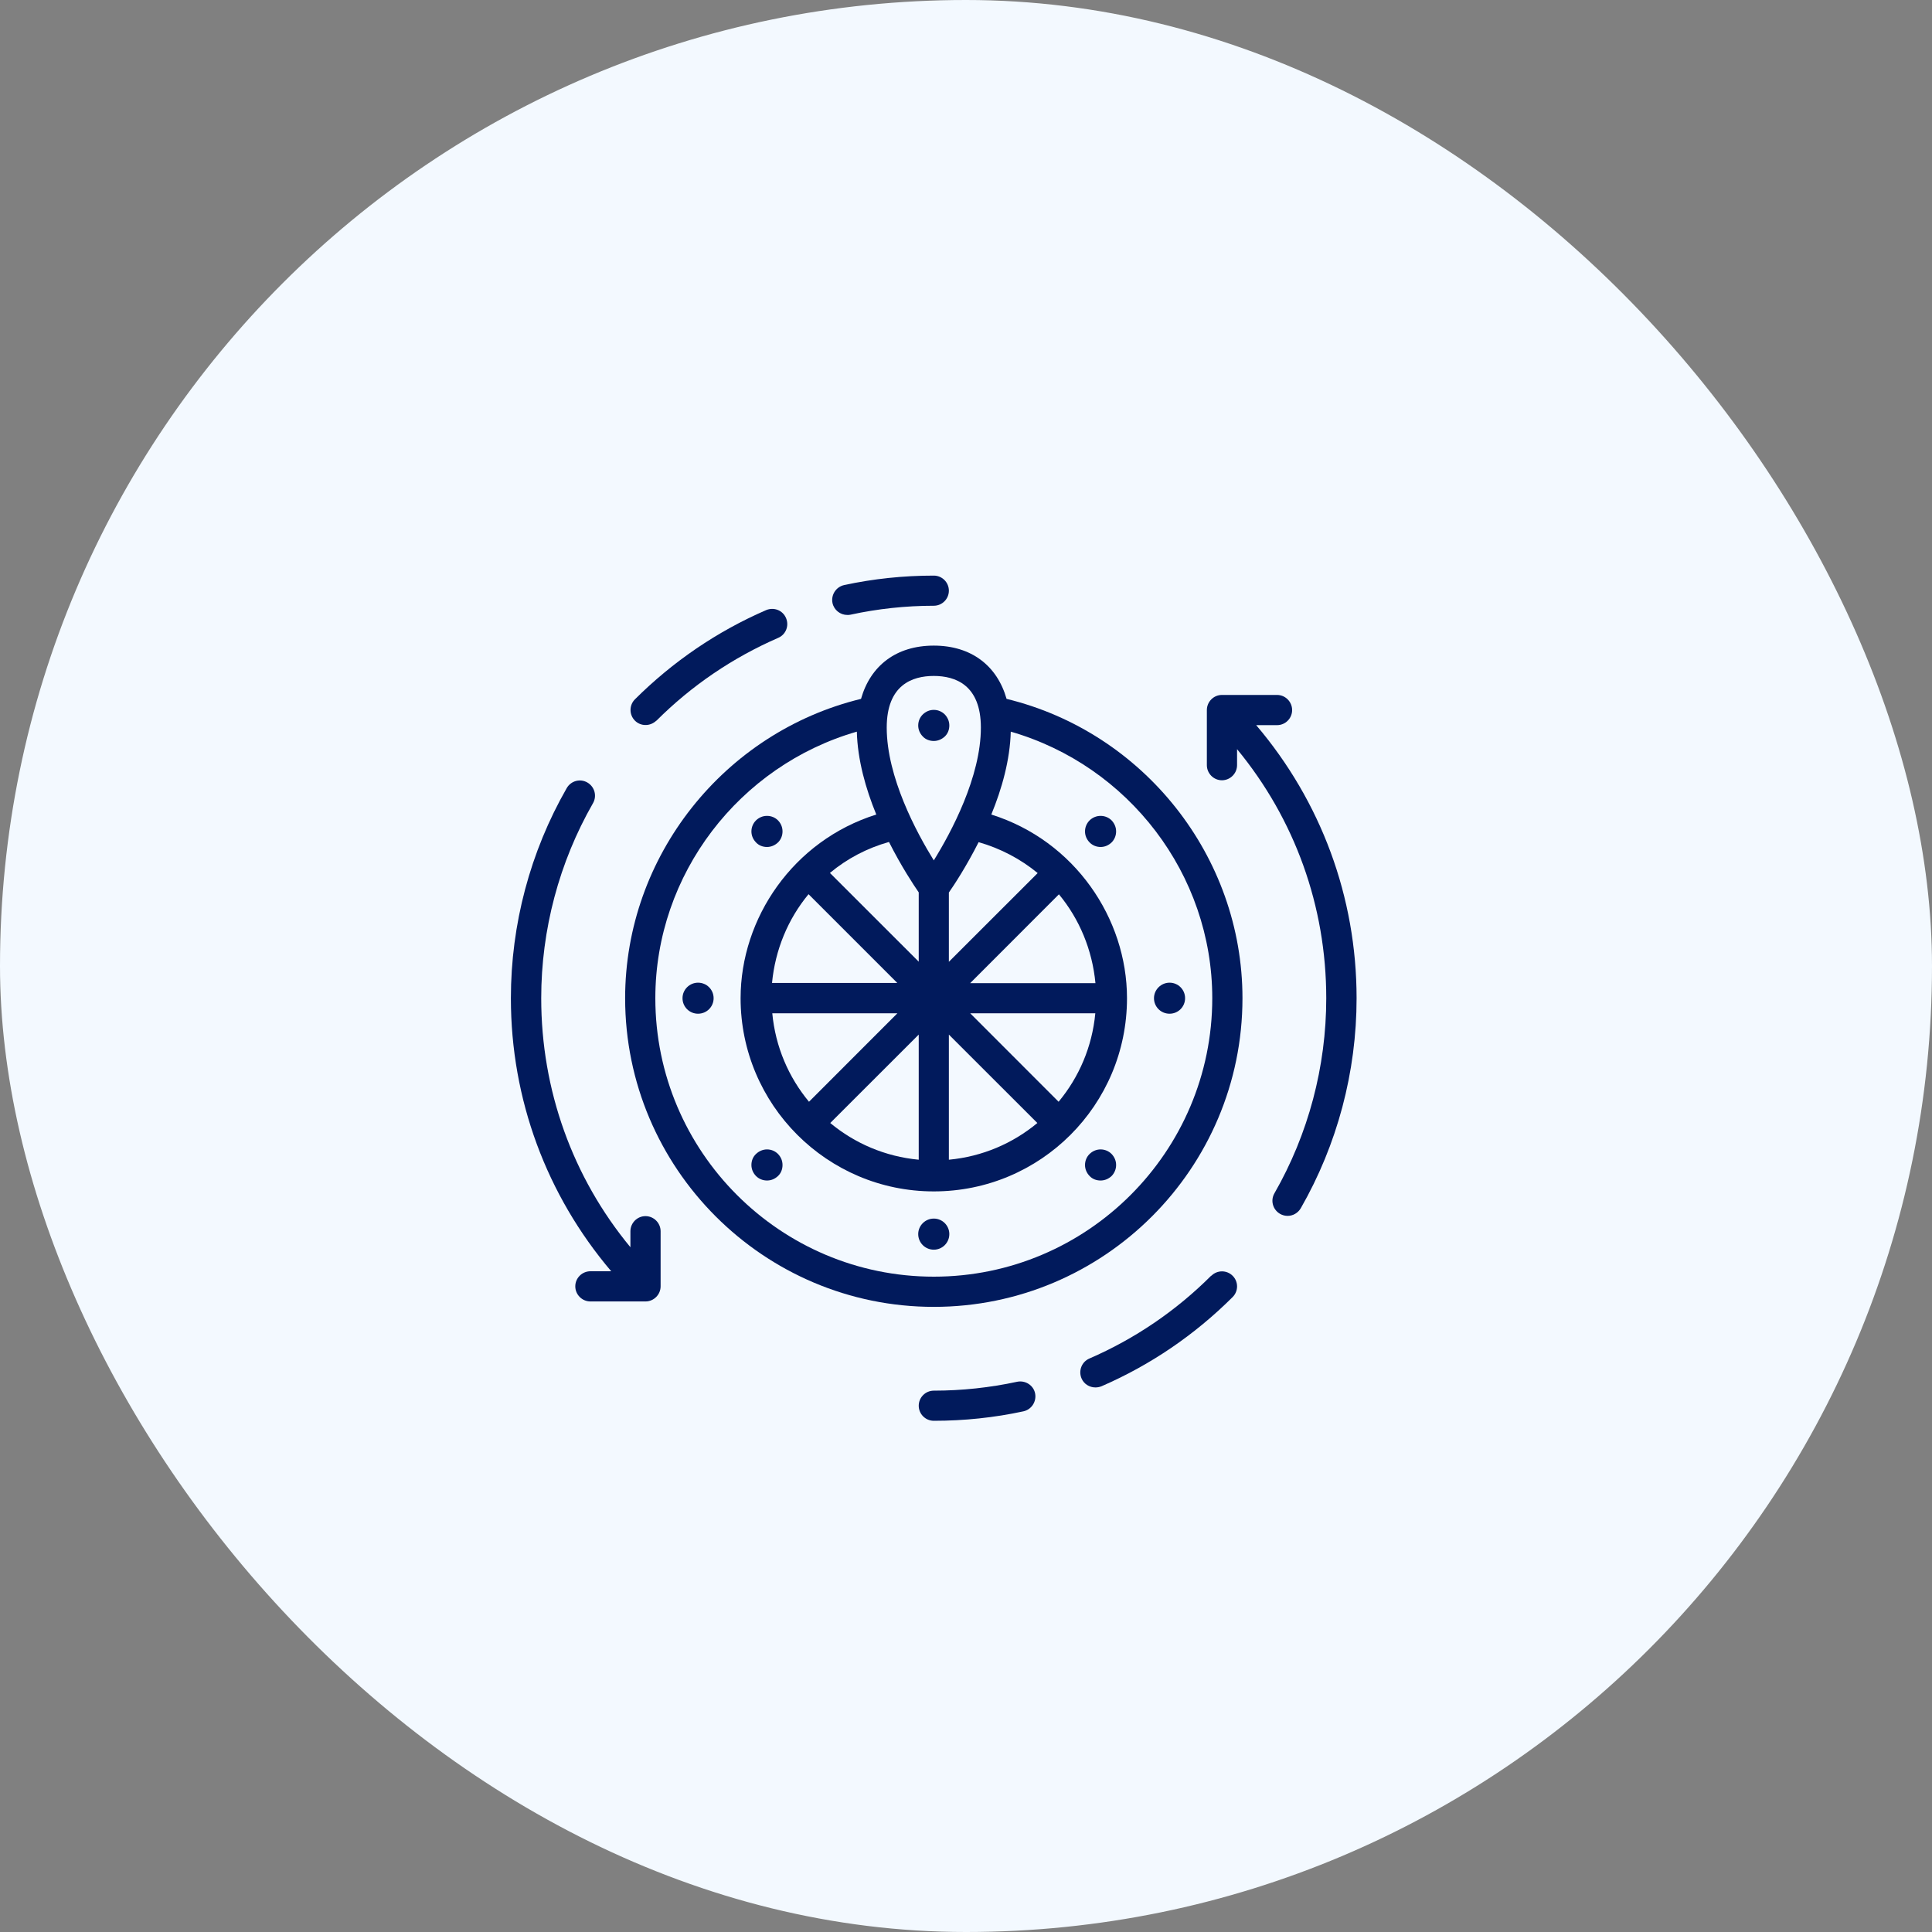 <?xml version="1.0" encoding="UTF-8"?>
<svg xmlns="http://www.w3.org/2000/svg" width="30" height="30" viewBox="0 0 30 30" fill="none">
  <rect x="0" y="0" width="30" height="30" fill="#808080" stroke="none"/>
  <rect width="30" height="30" rx="15" fill="#F3F9FF"></rect>
  <g clip-path="url(#clip0_6071_4030)">
    <path d="M15.63 10.852C15.484 10.339 15.084 10.025 14.5 10.025C13.916 10.025 13.516 10.337 13.37 10.852C11.242 11.37 9.707 13.297 9.707 15.5C9.707 18.141 11.856 20.293 14.5 20.293C17.144 20.293 19.293 18.144 19.293 15.5C19.293 13.297 17.758 11.37 15.63 10.852ZM17.01 15.266H15.065L16.443 13.887C16.762 14.272 16.961 14.75 17.01 15.266ZM12.892 17.438L14.266 16.065V18.008C13.745 17.959 13.274 17.755 12.892 17.438ZM11.992 15.734H13.935L12.562 17.108C12.245 16.726 12.041 16.255 11.992 15.734ZM14.266 13.857V14.933L12.887 13.555C13.152 13.334 13.462 13.17 13.804 13.074C13.996 13.454 14.184 13.738 14.266 13.857ZM12.555 13.885L13.933 15.263H11.988C12.037 14.748 12.236 14.27 12.555 13.885ZM14.734 16.065L16.108 17.438C15.726 17.755 15.255 17.959 14.734 18.008V16.065ZM16.438 17.108L15.065 15.734H17.008C16.959 16.255 16.755 16.726 16.438 17.108ZM14.734 14.935V13.859C14.816 13.742 15.004 13.456 15.196 13.077C15.538 13.175 15.848 13.339 16.113 13.557L14.734 14.935ZM14.5 10.496C14.833 10.496 15.231 10.634 15.231 11.298C15.231 12.064 14.77 12.924 14.5 13.36C14.23 12.924 13.769 12.066 13.769 11.298C13.769 10.634 14.167 10.496 14.5 10.496ZM14.5 19.824C12.116 19.824 10.176 17.884 10.176 15.5C10.176 13.573 11.479 11.888 13.305 11.361C13.316 11.799 13.443 12.249 13.607 12.648C12.316 13.053 11.5 14.258 11.5 15.5C11.5 17.15 12.841 18.5 14.5 18.5C16.159 18.5 17.5 17.159 17.5 15.5C17.5 14.265 16.691 13.056 15.393 12.648C15.557 12.249 15.684 11.799 15.695 11.361C17.521 11.888 18.824 13.573 18.824 15.5C18.824 17.884 16.884 19.824 14.5 19.824Z" fill="#011A5C"></path>
    <path d="M14.5 21.594C14.371 21.594 14.266 21.699 14.266 21.828C14.266 21.957 14.371 22.062 14.5 22.062C14.971 22.062 15.44 22.013 15.892 21.915C16.019 21.887 16.098 21.762 16.073 21.636C16.047 21.509 15.92 21.43 15.794 21.456C15.372 21.547 14.936 21.594 14.5 21.594Z" fill="#011A5C"></path>
    <path d="M18.808 19.808C18.262 20.354 17.624 20.788 16.916 21.095C16.797 21.146 16.743 21.284 16.794 21.404C16.832 21.493 16.919 21.544 17.01 21.544C17.041 21.544 17.073 21.538 17.104 21.526C17.866 21.195 18.55 20.729 19.14 20.141C19.232 20.049 19.232 19.901 19.14 19.81C19.049 19.719 18.901 19.719 18.81 19.81L18.808 19.808Z" fill="#011A5C"></path>
    <path d="M19.83 11.26C19.959 11.26 20.064 11.155 20.064 11.026C20.064 10.897 19.959 10.791 19.83 10.791H18.974C18.845 10.791 18.74 10.897 18.74 11.026V11.881C18.74 12.01 18.845 12.116 18.974 12.116C19.103 12.116 19.209 12.01 19.209 11.881V11.633C20.106 12.72 20.594 14.073 20.594 15.5C20.594 16.564 20.315 17.612 19.79 18.528C19.724 18.641 19.764 18.784 19.877 18.849C19.914 18.87 19.954 18.88 19.994 18.88C20.076 18.88 20.153 18.837 20.198 18.762C20.765 17.773 21.065 16.646 21.065 15.5C21.065 13.93 20.512 12.444 19.506 11.26H19.834H19.83Z" fill="#011A5C"></path>
    <path d="M13.206 9.545C13.628 9.453 14.064 9.406 14.5 9.406C14.629 9.406 14.734 9.301 14.734 9.172C14.734 9.043 14.629 8.938 14.5 8.938C14.029 8.938 13.56 8.987 13.108 9.085C12.981 9.113 12.901 9.238 12.927 9.364C12.951 9.474 13.049 9.549 13.157 9.549C13.173 9.549 13.19 9.549 13.206 9.545Z" fill="#011A5C"></path>
    <path d="M10.192 11.192C10.738 10.646 11.376 10.213 12.083 9.905C12.203 9.854 12.257 9.716 12.205 9.596C12.154 9.477 12.018 9.423 11.896 9.474C11.134 9.805 10.45 10.271 9.859 10.859C9.768 10.951 9.768 11.098 9.859 11.19C9.906 11.237 9.965 11.258 10.025 11.258C10.086 11.258 10.145 11.234 10.192 11.19V11.192Z" fill="#011A5C"></path>
    <path d="M9.496 19.74H9.168C9.039 19.74 8.933 19.845 8.933 19.974C8.933 20.103 9.039 20.209 9.168 20.209H10.023C10.152 20.209 10.258 20.103 10.258 19.974V19.119C10.258 18.99 10.152 18.884 10.023 18.884C9.894 18.884 9.789 18.99 9.789 19.119V19.367C8.891 18.28 8.404 16.927 8.404 15.5C8.404 14.436 8.683 13.388 9.208 12.472C9.273 12.359 9.233 12.216 9.121 12.151C9.008 12.085 8.865 12.125 8.8 12.238C8.233 13.227 7.933 14.354 7.933 15.5C7.933 17.07 8.486 18.556 9.491 19.74H9.496Z" fill="#011A5C"></path>
    <path d="M14.5 18.922C14.368 18.922 14.258 19.03 14.258 19.163C14.258 19.297 14.366 19.405 14.5 19.405C14.633 19.405 14.741 19.297 14.741 19.163C14.741 19.03 14.633 18.922 14.5 18.922Z" fill="#011A5C"></path>
    <path d="M18.161 15.259C18.03 15.259 17.919 15.366 17.919 15.5C17.919 15.634 18.027 15.741 18.161 15.741C18.294 15.741 18.402 15.634 18.402 15.5C18.402 15.366 18.294 15.259 18.161 15.259Z" fill="#011A5C"></path>
    <path d="M10.839 15.259C10.708 15.259 10.598 15.366 10.598 15.5C10.598 15.634 10.706 15.741 10.839 15.741C10.973 15.741 11.081 15.634 11.081 15.5C11.081 15.366 10.973 15.259 10.839 15.259Z" fill="#011A5C"></path>
    <path d="M17.09 12.669C17.026 12.669 16.965 12.694 16.919 12.739C16.874 12.784 16.848 12.845 16.848 12.91C16.848 12.976 16.874 13.034 16.919 13.081C16.963 13.126 17.024 13.152 17.09 13.152C17.155 13.152 17.214 13.126 17.261 13.081C17.305 13.037 17.331 12.976 17.331 12.91C17.331 12.845 17.305 12.786 17.261 12.739C17.216 12.694 17.155 12.669 17.09 12.669Z" fill="#011A5C"></path>
    <path d="M11.91 17.848C11.847 17.848 11.786 17.874 11.739 17.919C11.692 17.963 11.668 18.024 11.668 18.09C11.668 18.155 11.694 18.214 11.739 18.261C11.783 18.305 11.844 18.331 11.91 18.331C11.976 18.331 12.034 18.305 12.081 18.261C12.128 18.216 12.151 18.155 12.151 18.09C12.151 18.024 12.126 17.966 12.081 17.919C12.036 17.874 11.976 17.848 11.91 17.848Z" fill="#011A5C"></path>
    <path d="M17.09 17.848C17.026 17.848 16.965 17.874 16.919 17.919C16.874 17.963 16.848 18.024 16.848 18.09C16.848 18.155 16.874 18.214 16.919 18.261C16.963 18.308 17.024 18.331 17.09 18.331C17.155 18.331 17.214 18.305 17.261 18.261C17.305 18.216 17.331 18.155 17.331 18.09C17.331 18.024 17.305 17.966 17.261 17.919C17.216 17.874 17.155 17.848 17.09 17.848Z" fill="#011A5C"></path>
    <path d="M11.91 13.152C11.973 13.152 12.034 13.126 12.081 13.081C12.126 13.037 12.151 12.976 12.151 12.91C12.151 12.845 12.126 12.786 12.081 12.739C12.036 12.694 11.976 12.669 11.91 12.669C11.844 12.669 11.786 12.694 11.739 12.739C11.694 12.784 11.668 12.845 11.668 12.91C11.668 12.976 11.694 13.034 11.739 13.081C11.783 13.128 11.844 13.152 11.91 13.152Z" fill="#011A5C"></path>
    <path d="M14.5 11.506C14.563 11.506 14.624 11.48 14.671 11.436C14.718 11.391 14.741 11.331 14.741 11.265C14.741 11.199 14.715 11.141 14.671 11.094C14.626 11.049 14.565 11.023 14.5 11.023C14.434 11.023 14.376 11.049 14.329 11.094C14.284 11.138 14.258 11.199 14.258 11.265C14.258 11.331 14.284 11.389 14.329 11.436C14.373 11.483 14.436 11.506 14.5 11.506Z" fill="#011A5C"></path>
  </g>
  <defs>
    <clipPath id="clip0_6071_4030">
      <rect width="15" height="15" fill="white" transform="translate(7 8)"></rect>
    </clipPath>
  </defs>
</svg>
